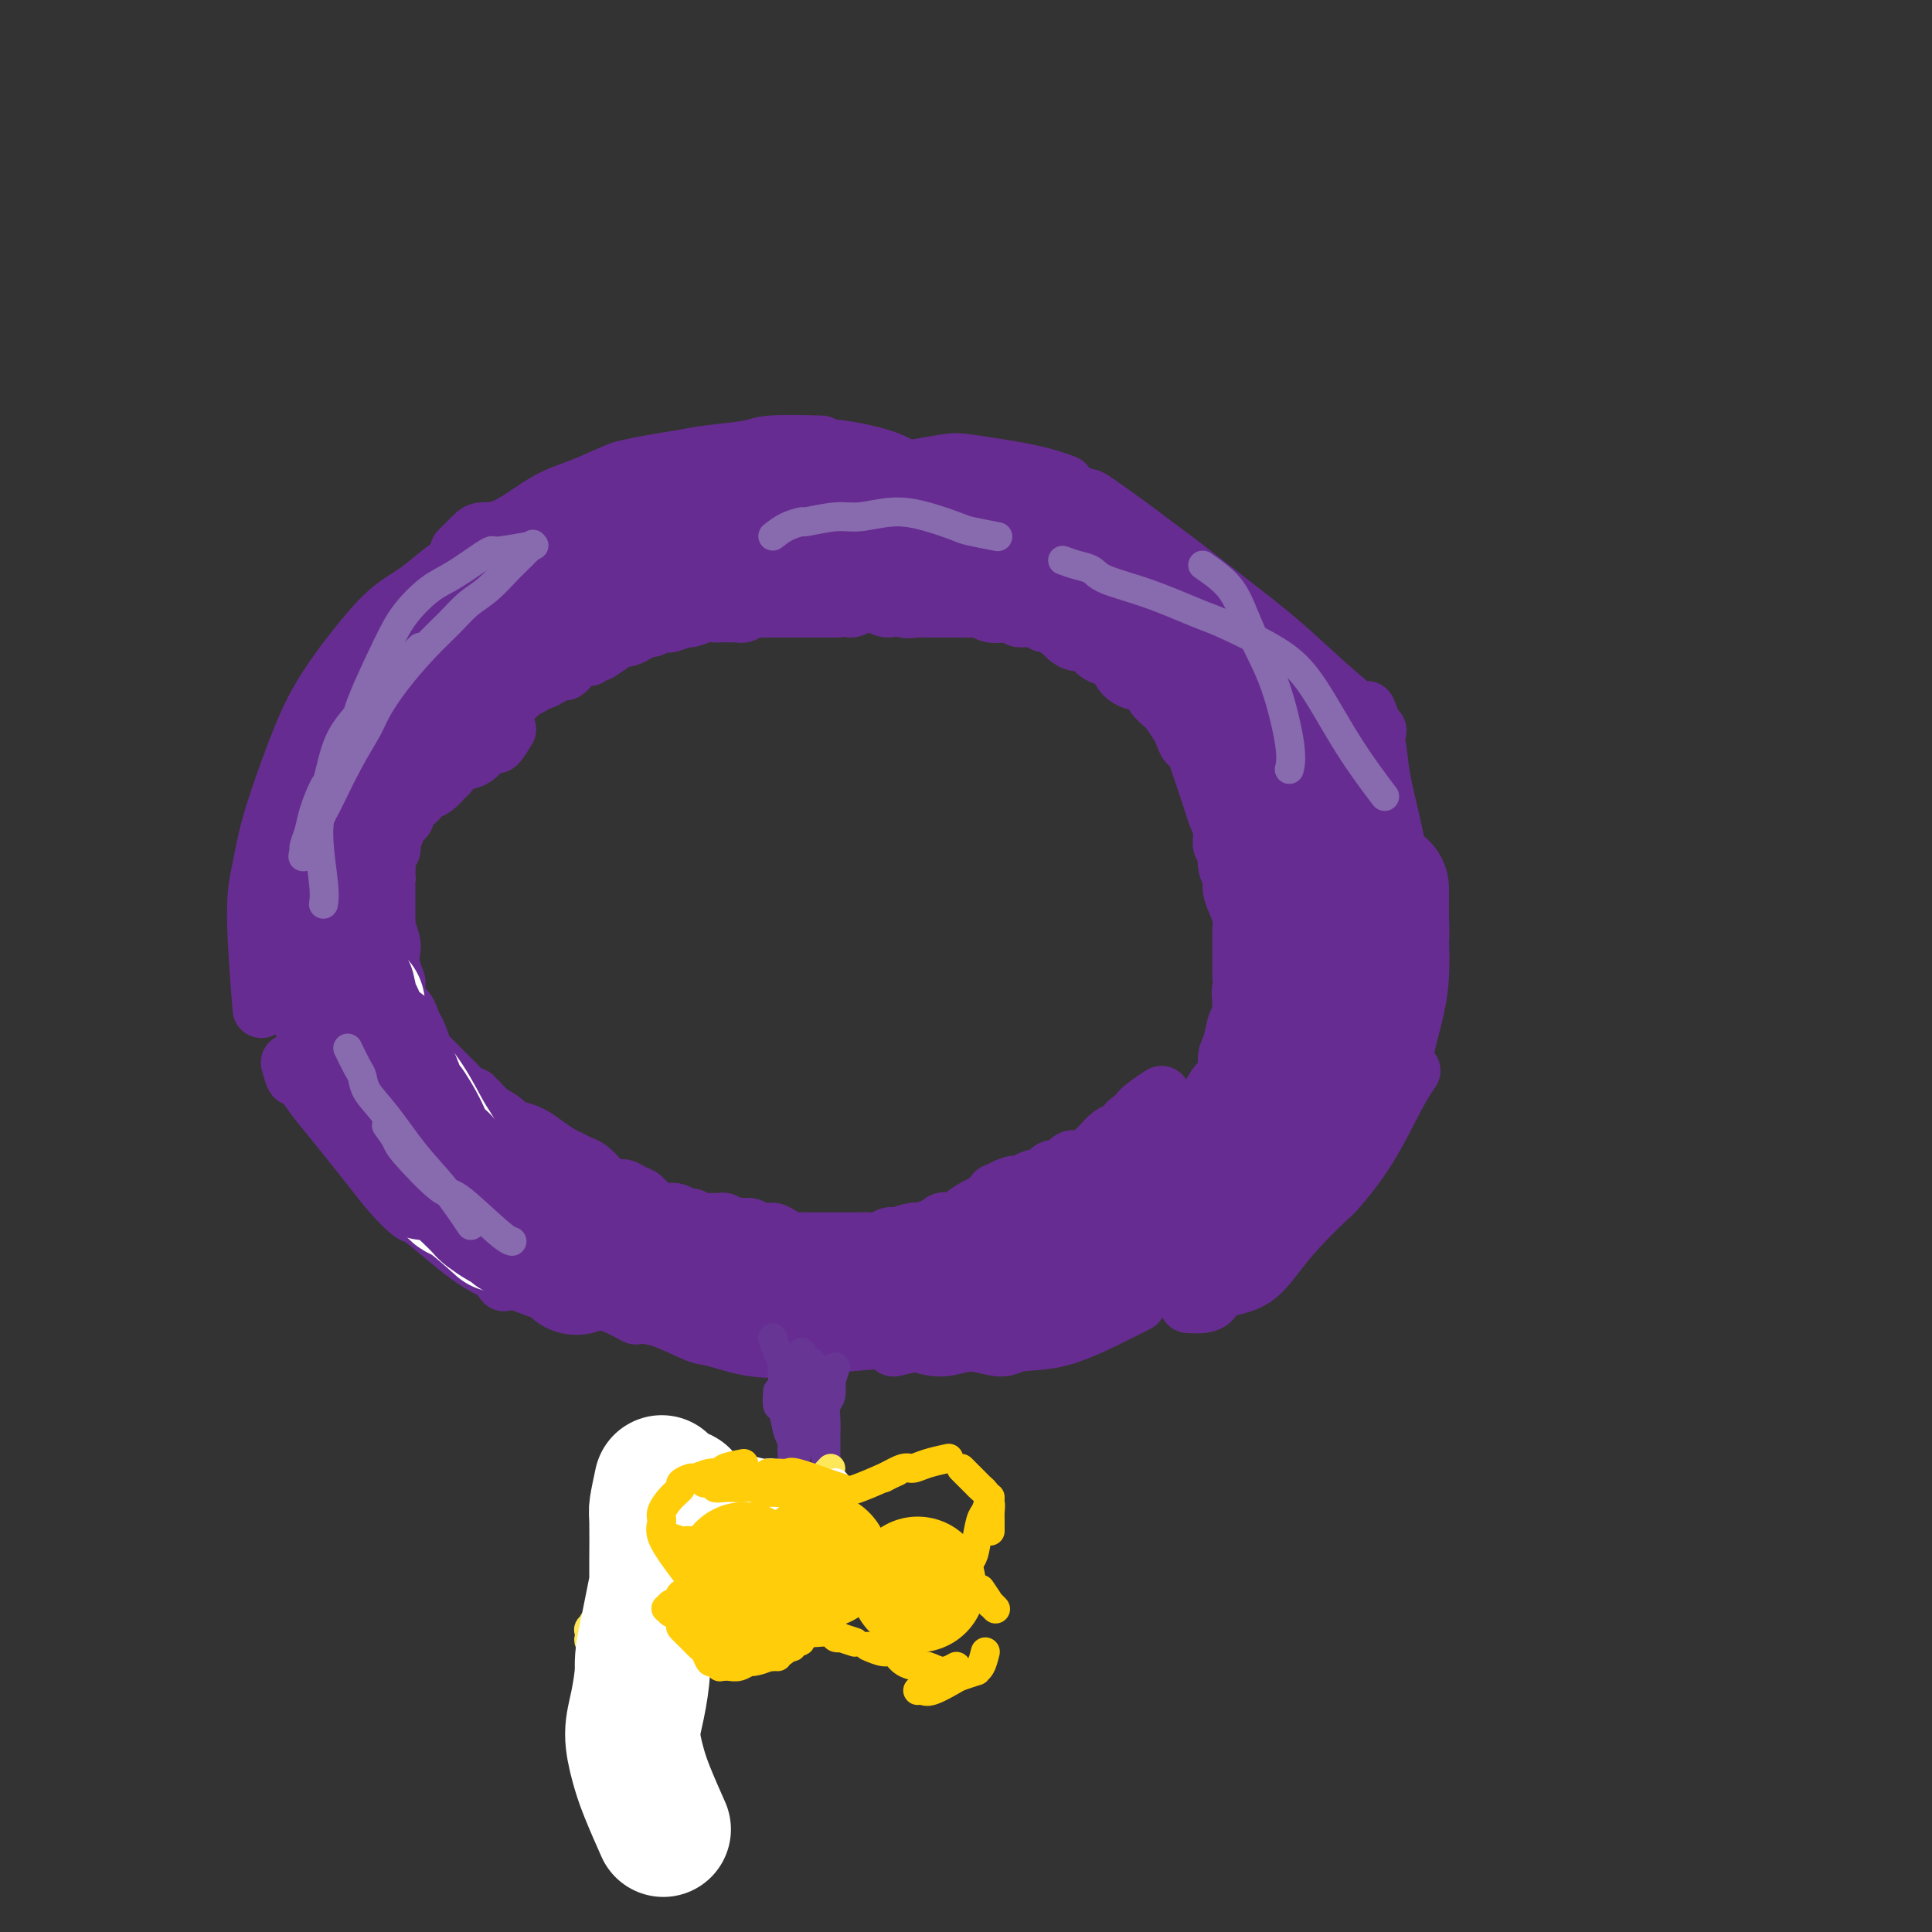 <svg viewBox='0 0 400 400' version='1.1' xmlns='http://www.w3.org/2000/svg' xmlns:xlink='http://www.w3.org/1999/xlink'><rect x="0" y="0" width="400" height="400" fill="#333333" stroke="none"/><g fill='none' stroke='#672C91' stroke-width='12' stroke-linecap='round' stroke-linejoin='round'><path d='M121,109c-2.725,-0.261 -5.450,-0.521 -8,0c-2.550,0.521 -4.924,1.824 -8,3c-3.076,1.176 -6.852,2.226 -10,4c-3.148,1.774 -5.667,4.272 -8,6c-2.333,1.728 -4.479,2.687 -7,5c-2.521,2.313 -5.417,5.981 -7,8c-1.583,2.019 -1.852,2.390 -3,4c-1.148,1.610 -3.174,4.459 -5,8c-1.826,3.541 -3.452,7.775 -5,12c-1.548,4.225 -3.017,8.442 -4,12c-0.983,3.558 -1.480,6.459 -2,9c-0.520,2.541 -1.063,4.723 -1,10c0.063,5.277 0.732,13.651 1,17c0.268,3.349 0.134,1.675 0,0'/><path d='M57,196c0.181,1.491 0.362,2.982 1,4c0.638,1.018 1.732,1.562 2,2c0.268,0.438 -0.290,0.770 0,2c0.290,1.230 1.427,3.358 2,5c0.573,1.642 0.580,2.797 1,4c0.420,1.203 1.253,2.453 2,4c0.747,1.547 1.408,3.393 2,5c0.592,1.607 1.116,2.977 2,4c0.884,1.023 2.130,1.698 3,3c0.870,1.302 1.365,3.231 2,5c0.635,1.769 1.412,3.377 2,4c0.588,0.623 0.988,0.262 2,1c1.012,0.738 2.636,2.576 4,4c1.364,1.424 2.468,2.435 4,4c1.532,1.565 3.493,3.685 5,5c1.507,1.315 2.558,1.827 4,3c1.442,1.173 3.273,3.008 5,5c1.727,1.992 3.351,4.141 4,5c0.649,0.859 0.325,0.430 0,0'/><path d='M60,220c0.375,1.357 0.750,2.715 1,3c0.250,0.285 0.377,-0.501 1,0c0.623,0.501 1.744,2.289 3,4c1.256,1.711 2.648,3.345 4,5c1.352,1.655 2.663,3.330 4,5c1.337,1.670 2.699,3.335 4,5c1.301,1.665 2.542,3.331 4,5c1.458,1.669 3.132,3.342 4,4c0.868,0.658 0.929,0.301 2,1c1.071,0.699 3.151,2.454 5,4c1.849,1.546 3.468,2.884 5,4c1.532,1.116 2.979,2.009 5,3c2.021,0.991 4.616,2.081 7,3c2.384,0.919 4.557,1.669 7,2c2.443,0.331 5.158,0.243 8,1c2.842,0.757 5.812,2.359 7,3c1.188,0.641 0.594,0.320 0,0'/><path d='M127,270c1.677,0.316 3.355,0.633 4,1c0.645,0.367 0.259,0.785 1,1c0.741,0.215 2.611,0.226 5,1c2.389,0.774 5.298,2.310 7,3c1.702,0.690 2.195,0.535 4,1c1.805,0.465 4.920,1.550 8,2c3.080,0.450 6.125,0.265 9,0c2.875,-0.265 5.582,-0.610 10,-1c4.418,-0.390 10.548,-0.826 13,-1c2.452,-0.174 1.226,-0.087 0,0'/><path d='M185,279c1.692,-0.381 3.384,-0.763 4,-1c0.616,-0.237 0.157,-0.330 1,0c0.843,0.330 2.990,1.083 5,1c2.010,-0.083 3.883,-1.001 6,-1c2.117,0.001 4.477,0.921 6,1c1.523,0.079 2.209,-0.683 4,-1c1.791,-0.317 4.686,-0.188 8,-1c3.314,-0.812 7.046,-2.565 10,-4c2.954,-1.435 5.130,-2.553 6,-3c0.870,-0.447 0.435,-0.224 0,0'/><path d='M99,120c0.689,-0.324 1.378,-0.647 2,-1c0.622,-0.353 1.177,-0.735 2,-1c0.823,-0.265 1.916,-0.415 4,-1c2.084,-0.585 5.161,-1.607 8,-2c2.839,-0.393 5.441,-0.158 9,-1c3.559,-0.842 8.075,-2.762 12,-4c3.925,-1.238 7.258,-1.796 11,-3c3.742,-1.204 7.892,-3.055 11,-4c3.108,-0.945 5.174,-0.984 6,-1c0.826,-0.016 0.413,-0.008 0,0'/><path d='M113,121c1.004,-0.341 2.008,-0.681 3,-1c0.992,-0.319 1.971,-0.615 3,-1c1.029,-0.385 2.107,-0.857 3,-1c0.893,-0.143 1.603,0.043 4,-1c2.397,-1.043 6.483,-3.315 10,-5c3.517,-1.685 6.465,-2.784 10,-4c3.535,-1.216 7.656,-2.548 12,-4c4.344,-1.452 8.911,-3.025 13,-4c4.089,-0.975 7.699,-1.354 12,-2c4.301,-0.646 9.293,-1.560 12,-2c2.707,-0.440 3.128,-0.407 6,0c2.872,0.407 8.196,1.186 12,2c3.804,0.814 6.087,1.661 7,2c0.913,0.339 0.457,0.169 0,0'/><path d='M196,97c0.627,0.037 1.254,0.074 2,0c0.746,-0.074 1.611,-0.258 3,0c1.389,0.258 3.302,0.957 6,2c2.698,1.043 6.180,2.430 10,5c3.820,2.570 7.977,6.324 12,9c4.023,2.676 7.914,4.274 12,8c4.086,3.726 8.369,9.580 11,12c2.631,2.420 3.609,1.406 4,1c0.391,-0.406 0.196,-0.203 0,0'/><path d='M222,102c1.235,0.447 2.469,0.893 3,1c0.531,0.107 0.357,-0.127 2,1c1.643,1.127 5.103,3.613 7,5c1.897,1.387 2.231,1.675 4,3c1.769,1.325 4.973,3.688 8,6c3.027,2.312 5.876,4.574 9,7c3.124,2.426 6.522,5.015 10,8c3.478,2.985 7.035,6.367 10,9c2.965,2.633 5.337,4.517 7,6c1.663,1.483 2.618,2.567 3,3c0.382,0.433 0.191,0.217 0,0'/><path d='M216,111c0.623,0.755 1.246,1.510 2,2c0.754,0.490 1.640,0.716 3,1c1.360,0.284 3.194,0.626 5,1c1.806,0.374 3.584,0.780 6,2c2.416,1.220 5.472,3.256 7,4c1.528,0.744 1.529,0.198 3,1c1.471,0.802 4.412,2.953 7,5c2.588,2.047 4.823,3.989 7,6c2.177,2.011 4.297,4.092 6,6c1.703,1.908 2.989,3.644 5,6c2.011,2.356 4.745,5.333 7,8c2.255,2.667 4.030,5.026 6,8c1.970,2.974 4.134,6.564 5,8c0.866,1.436 0.433,0.718 0,0'/><path d='M283,147c0.448,1.061 0.897,2.122 1,3c0.103,0.878 -0.139,1.572 0,2c0.139,0.428 0.661,0.590 1,2c0.339,1.410 0.497,4.068 1,7c0.503,2.932 1.351,6.138 2,9c0.649,2.862 1.100,5.382 2,9c0.900,3.618 2.249,8.336 3,11c0.751,2.664 0.905,3.275 1,5c0.095,1.725 0.130,4.564 0,7c-0.130,2.436 -0.427,4.467 -1,7c-0.573,2.533 -1.424,5.567 -2,8c-0.576,2.433 -0.879,4.267 -1,5c-0.121,0.733 -0.061,0.367 0,0'/><path d='M246,270c1.062,0.061 2.124,0.121 3,0c0.876,-0.121 1.564,-0.424 2,-1c0.436,-0.576 0.618,-1.427 2,-2c1.382,-0.573 3.963,-0.870 6,-2c2.037,-1.130 3.530,-3.094 5,-5c1.470,-1.906 2.918,-3.755 5,-6c2.082,-2.245 4.800,-4.886 6,-6c1.200,-1.114 0.882,-0.702 2,-2c1.118,-1.298 3.671,-4.307 6,-8c2.329,-3.693 4.435,-8.071 6,-11c1.565,-2.929 2.590,-4.408 3,-5c0.410,-0.592 0.205,-0.296 0,0'/><path d='M237,267c0.988,-0.658 1.977,-1.317 3,-2c1.023,-0.683 2.081,-1.392 3,-2c0.919,-0.608 1.700,-1.117 3,-2c1.300,-0.883 3.120,-2.140 5,-4c1.880,-1.860 3.822,-4.322 6,-7c2.178,-2.678 4.594,-5.574 7,-9c2.406,-3.426 4.802,-7.384 7,-12c2.198,-4.616 4.200,-9.890 5,-12c0.800,-2.110 0.400,-1.055 0,0'/><path d='M95,114c1.140,-1.149 2.279,-2.299 3,-3c0.721,-0.701 1.023,-0.955 2,-1c0.977,-0.045 2.630,0.118 5,-1c2.370,-1.118 5.458,-3.518 8,-5c2.542,-1.482 4.538,-2.046 7,-3c2.462,-0.954 5.389,-2.297 7,-3c1.611,-0.703 1.905,-0.765 3,-1c1.095,-0.235 2.989,-0.641 5,-1c2.011,-0.359 4.138,-0.671 6,-1c1.862,-0.329 3.460,-0.677 6,-1c2.540,-0.323 6.021,-0.623 8,-1c1.979,-0.377 2.456,-0.832 5,-1c2.544,-0.168 7.155,-0.048 9,0c1.845,0.048 0.922,0.024 0,0'/><path d='M144,95c1.511,-0.425 3.021,-0.849 4,-1c0.979,-0.151 1.426,-0.028 2,0c0.574,0.028 1.276,-0.040 3,0c1.724,0.040 4.469,0.186 7,0c2.531,-0.186 4.847,-0.705 7,-1c2.153,-0.295 4.144,-0.368 7,0c2.856,0.368 6.577,1.176 9,2c2.423,0.824 3.550,1.664 4,2c0.450,0.336 0.225,0.168 0,0'/><path d='M105,151c-0.796,1.302 -1.591,2.605 -2,3c-0.409,0.395 -0.431,-0.117 -1,0c-0.569,0.117 -1.686,0.861 -2,1c-0.314,0.139 0.177,-0.329 0,0c-0.177,0.329 -1.020,1.454 -2,2c-0.980,0.546 -2.098,0.514 -3,1c-0.902,0.486 -1.590,1.492 -2,2c-0.410,0.508 -0.544,0.518 -1,1c-0.456,0.482 -1.235,1.435 -2,2c-0.765,0.565 -1.515,0.742 -2,1c-0.485,0.258 -0.703,0.597 -1,1c-0.297,0.403 -0.672,0.868 -1,1c-0.328,0.132 -0.609,-0.071 -1,0c-0.391,0.071 -0.894,0.414 -1,1c-0.106,0.586 0.183,1.413 0,2c-0.183,0.587 -0.837,0.935 -1,1c-0.163,0.065 0.166,-0.151 0,0c-0.166,0.151 -0.828,0.671 -1,1c-0.172,0.329 0.146,0.469 0,1c-0.146,0.531 -0.757,1.453 -1,2c-0.243,0.547 -0.118,0.719 0,1c0.118,0.281 0.228,0.671 0,1c-0.228,0.329 -0.793,0.596 -1,1c-0.207,0.404 -0.055,0.943 0,1c0.055,0.057 0.015,-0.369 0,0c-0.015,0.369 -0.004,1.534 0,2c0.004,0.466 0.002,0.233 0,0'/><path d='M80,180c-0.619,2.495 -0.166,2.234 0,2c0.166,-0.234 0.044,-0.439 0,0c-0.044,0.439 -0.012,1.523 0,2c0.012,0.477 0.002,0.346 0,1c-0.002,0.654 0.003,2.094 0,3c-0.003,0.906 -0.015,1.278 0,2c0.015,0.722 0.055,1.796 0,2c-0.055,0.204 -0.207,-0.460 0,0c0.207,0.460 0.774,2.045 1,3c0.226,0.955 0.112,1.281 0,2c-0.112,0.719 -0.223,1.832 0,3c0.223,1.168 0.781,2.393 1,3c0.219,0.607 0.100,0.598 0,1c-0.100,0.402 -0.180,1.216 0,2c0.180,0.784 0.622,1.539 1,2c0.378,0.461 0.693,0.626 1,1c0.307,0.374 0.607,0.955 1,2c0.393,1.045 0.878,2.555 1,3c0.122,0.445 -0.118,-0.175 0,0c0.118,0.175 0.595,1.146 1,2c0.405,0.854 0.738,1.591 1,2c0.262,0.409 0.451,0.491 1,1c0.549,0.509 1.457,1.446 2,2c0.543,0.554 0.722,0.726 1,1c0.278,0.274 0.655,0.651 1,1c0.345,0.349 0.660,0.671 1,1c0.340,0.329 0.707,0.666 1,1c0.293,0.334 0.512,0.667 1,1c0.488,0.333 1.244,0.667 2,1'/><path d='M98,227c2.621,3.377 1.173,1.321 1,1c-0.173,-0.321 0.929,1.093 2,2c1.071,0.907 2.110,1.306 3,2c0.890,0.694 1.632,1.681 2,2c0.368,0.319 0.364,-0.031 1,0c0.636,0.031 1.914,0.442 3,1c1.086,0.558 1.981,1.262 3,2c1.019,0.738 2.161,1.511 3,2c0.839,0.489 1.376,0.694 2,1c0.624,0.306 1.336,0.713 2,1c0.664,0.287 1.280,0.454 2,1c0.720,0.546 1.544,1.470 2,2c0.456,0.530 0.545,0.666 1,1c0.455,0.334 1.276,0.867 2,1c0.724,0.133 1.351,-0.132 2,0c0.649,0.132 1.320,0.663 2,1c0.680,0.337 1.370,0.482 2,1c0.630,0.518 1.201,1.411 2,2c0.799,0.589 1.828,0.875 2,1c0.172,0.125 -0.512,0.090 0,0c0.512,-0.090 2.220,-0.234 3,0c0.780,0.234 0.633,0.848 1,1c0.367,0.152 1.249,-0.156 2,0c0.751,0.156 1.370,0.778 2,1c0.630,0.222 1.271,0.046 2,0c0.729,-0.046 1.546,0.039 2,0c0.454,-0.039 0.545,-0.203 1,0c0.455,0.203 1.273,0.772 2,1c0.727,0.228 1.364,0.114 2,0'/><path d='M154,254c3.010,0.555 1.034,-0.058 1,0c-0.034,0.058 1.874,0.786 3,1c1.126,0.214 1.471,-0.086 2,0c0.529,0.086 1.243,0.559 2,1c0.757,0.441 1.559,0.850 2,1c0.441,0.150 0.522,0.040 1,0c0.478,-0.040 1.354,-0.011 2,0c0.646,0.011 1.062,0.003 2,0c0.938,-0.003 2.397,-0.001 3,0c0.603,0.001 0.350,-0.000 1,0c0.650,0.000 2.204,0.001 3,0c0.796,-0.001 0.833,-0.004 1,0c0.167,0.004 0.464,0.015 1,0c0.536,-0.015 1.311,-0.057 2,0c0.689,0.057 1.292,0.213 2,0c0.708,-0.213 1.523,-0.793 2,-1c0.477,-0.207 0.617,-0.039 1,0c0.383,0.039 1.008,-0.050 2,0c0.992,0.050 2.349,0.238 3,0c0.651,-0.238 0.596,-0.903 1,-1c0.404,-0.097 1.267,0.373 2,0c0.733,-0.373 1.337,-1.590 2,-2c0.663,-0.410 1.387,-0.012 2,0c0.613,0.012 1.115,-0.360 2,-1c0.885,-0.640 2.151,-1.547 3,-2c0.849,-0.453 1.279,-0.451 2,-1c0.721,-0.549 1.733,-1.648 2,-2c0.267,-0.352 -0.209,0.042 0,0c0.209,-0.042 1.105,-0.521 2,-1'/><path d='M208,246c3.145,-1.502 2.009,-0.258 2,0c-0.009,0.258 1.111,-0.469 2,-1c0.889,-0.531 1.547,-0.864 2,-1c0.453,-0.136 0.703,-0.074 1,0c0.297,0.074 0.643,0.161 1,0c0.357,-0.161 0.725,-0.569 1,-1c0.275,-0.431 0.458,-0.885 1,-1c0.542,-0.115 1.444,0.110 2,0c0.556,-0.110 0.765,-0.555 1,-1c0.235,-0.445 0.496,-0.892 1,-1c0.504,-0.108 1.251,0.122 2,0c0.749,-0.122 1.500,-0.596 2,-1c0.500,-0.404 0.750,-0.738 1,-1c0.250,-0.262 0.501,-0.453 1,-1c0.499,-0.547 1.248,-1.452 2,-2c0.752,-0.548 1.508,-0.740 2,-1c0.492,-0.260 0.721,-0.589 1,-1c0.279,-0.411 0.608,-0.906 1,-1c0.392,-0.094 0.847,0.212 1,0c0.153,-0.212 0.003,-0.942 1,-2c0.997,-1.058 3.142,-2.445 4,-3c0.858,-0.555 0.429,-0.277 0,0'/><path d='M92,158c1.200,-0.242 2.401,-0.483 3,-1c0.599,-0.517 0.598,-1.308 1,-2c0.402,-0.692 1.207,-1.285 2,-2c0.793,-0.715 1.574,-1.554 2,-2c0.426,-0.446 0.496,-0.501 1,-1c0.504,-0.499 1.441,-1.444 2,-2c0.559,-0.556 0.742,-0.722 1,-1c0.258,-0.278 0.593,-0.666 1,-1c0.407,-0.334 0.886,-0.614 1,-1c0.114,-0.386 -0.138,-0.878 0,-1c0.138,-0.122 0.666,0.126 1,0c0.334,-0.126 0.473,-0.625 1,-1c0.527,-0.375 1.440,-0.626 2,-1c0.560,-0.374 0.766,-0.870 1,-1c0.234,-0.130 0.496,0.106 1,0c0.504,-0.106 1.248,-0.553 2,-1c0.752,-0.447 1.510,-0.894 2,-1c0.490,-0.106 0.711,0.129 1,0c0.289,-0.129 0.644,-0.622 1,-1c0.356,-0.378 0.711,-0.640 1,-1c0.289,-0.360 0.511,-0.817 1,-1c0.489,-0.183 1.244,-0.091 2,0'/><path d='M122,136c4.942,-3.526 2.297,-1.340 2,-1c-0.297,0.340 1.755,-1.167 3,-2c1.245,-0.833 1.682,-0.993 2,-1c0.318,-0.007 0.518,0.138 1,0c0.482,-0.138 1.247,-0.559 2,-1c0.753,-0.441 1.495,-0.902 2,-1c0.505,-0.098 0.773,0.166 1,0c0.227,-0.166 0.412,-0.761 1,-1c0.588,-0.239 1.578,-0.120 2,0c0.422,0.120 0.274,0.242 1,0c0.726,-0.242 2.325,-0.850 3,-1c0.675,-0.150 0.426,0.156 1,0c0.574,-0.156 1.971,-0.774 3,-1c1.029,-0.226 1.689,-0.060 2,0c0.311,0.060 0.271,0.012 1,0c0.729,-0.012 2.227,0.011 3,0c0.773,-0.011 0.822,-0.055 1,0c0.178,0.055 0.486,0.211 1,0c0.514,-0.211 1.236,-0.789 2,-1c0.764,-0.211 1.571,-0.057 2,0c0.429,0.057 0.481,0.015 1,0c0.519,-0.015 1.505,-0.004 2,0c0.495,0.004 0.498,0.001 1,0c0.502,-0.001 1.503,-0.000 2,0c0.497,0.000 0.489,0.000 1,0c0.511,-0.000 1.539,-0.000 2,0c0.461,0.000 0.355,0.000 1,0c0.645,-0.000 2.041,-0.000 3,0c0.959,0.000 1.479,0.000 2,0'/><path d='M173,126c4.306,-0.459 1.571,-1.105 1,-1c-0.571,0.105 1.020,0.961 2,1c0.980,0.039 1.347,-0.741 2,-1c0.653,-0.259 1.592,0.001 2,0c0.408,-0.001 0.287,-0.263 1,0c0.713,0.263 2.261,1.051 3,1c0.739,-0.051 0.668,-0.942 1,-1c0.332,-0.058 1.066,0.716 2,1c0.934,0.284 2.067,0.076 3,0c0.933,-0.076 1.668,-0.020 2,0c0.332,0.020 0.263,0.006 1,0c0.737,-0.006 2.281,-0.003 3,0c0.719,0.003 0.614,0.004 1,0c0.386,-0.004 1.261,-0.015 2,0c0.739,0.015 1.340,0.055 2,0c0.660,-0.055 1.379,-0.207 2,0c0.621,0.207 1.142,0.772 2,1c0.858,0.228 2.051,0.118 3,0c0.949,-0.118 1.653,-0.244 2,0c0.347,0.244 0.338,0.857 1,1c0.662,0.143 1.994,-0.183 3,0c1.006,0.183 1.687,0.876 2,1c0.313,0.124 0.258,-0.323 1,0c0.742,0.323 2.282,1.414 3,2c0.718,0.586 0.615,0.668 1,1c0.385,0.332 1.258,0.914 2,1c0.742,0.086 1.354,-0.323 2,0c0.646,0.323 1.328,1.378 2,2c0.672,0.622 1.336,0.811 2,1'/><path d='M229,136c4.671,1.896 3.350,1.635 3,2c-0.350,0.365 0.272,1.357 1,2c0.728,0.643 1.561,0.936 2,1c0.439,0.064 0.484,-0.101 1,0c0.516,0.101 1.504,0.468 2,1c0.496,0.532 0.500,1.230 1,2c0.500,0.770 1.496,1.612 2,2c0.504,0.388 0.516,0.322 1,1c0.484,0.678 1.439,2.100 2,3c0.561,0.900 0.728,1.280 1,2c0.272,0.720 0.650,1.781 1,2c0.350,0.219 0.671,-0.406 1,0c0.329,0.406 0.665,1.841 1,3c0.335,1.159 0.668,2.042 1,3c0.332,0.958 0.662,1.991 1,3c0.338,1.009 0.683,1.995 1,3c0.317,1.005 0.606,2.029 1,3c0.394,0.971 0.894,1.888 1,3c0.106,1.112 -0.183,2.419 0,3c0.183,0.581 0.836,0.438 1,1c0.164,0.562 -0.163,1.830 0,3c0.163,1.170 0.814,2.242 1,3c0.186,0.758 -0.094,1.203 0,2c0.094,0.797 0.561,1.946 1,3c0.439,1.054 0.850,2.015 1,3c0.150,0.985 0.040,1.996 0,3c-0.040,1.004 -0.011,2.001 0,3c0.011,0.999 0.003,2.000 0,3c-0.003,1.000 -0.002,2.000 0,3'/><path d='M257,202c1.379,7.432 0.327,3.513 0,3c-0.327,-0.513 0.072,2.379 0,4c-0.072,1.621 -0.615,1.971 -1,3c-0.385,1.029 -0.613,2.737 -1,4c-0.387,1.263 -0.933,2.083 -1,3c-0.067,0.917 0.345,1.932 0,3c-0.345,1.068 -1.447,2.188 -2,3c-0.553,0.812 -0.556,1.318 -1,2c-0.444,0.682 -1.328,1.542 -2,2c-0.672,0.458 -1.132,0.513 -2,1c-0.868,0.487 -2.142,1.407 -3,2c-0.858,0.593 -1.298,0.860 -3,2c-1.702,1.140 -4.666,3.153 -6,4c-1.334,0.847 -1.040,0.527 -2,1c-0.960,0.473 -3.175,1.737 -5,3c-1.825,1.263 -3.259,2.524 -5,4c-1.741,1.476 -3.787,3.166 -5,4c-1.213,0.834 -1.593,0.812 -2,1c-0.407,0.188 -0.841,0.587 -1,1c-0.159,0.413 -0.043,0.842 0,1c0.043,0.158 0.012,0.045 0,0c-0.012,-0.045 -0.006,-0.023 0,0'/></g>
<g fill='none' stroke='#672C91' stroke-width='28' stroke-linecap='round' stroke-linejoin='round'><path d='M173,266c1.576,0.429 3.152,0.858 4,1c0.848,0.142 0.968,-0.003 1,0c0.032,0.003 -0.023,0.155 1,0c1.023,-0.155 3.124,-0.616 4,-1c0.876,-0.384 0.528,-0.691 1,-1c0.472,-0.309 1.763,-0.622 3,-1c1.237,-0.378 2.419,-0.823 3,-1c0.581,-0.177 0.560,-0.086 1,0c0.440,0.086 1.339,0.167 2,0c0.661,-0.167 1.083,-0.581 2,-1c0.917,-0.419 2.329,-0.844 3,-1c0.671,-0.156 0.602,-0.042 1,0c0.398,0.042 1.262,0.011 2,0c0.738,-0.011 1.349,-0.003 2,0c0.651,0.003 1.343,0.001 2,0c0.657,-0.001 1.279,-0.000 2,0c0.721,0.000 1.541,0.000 2,0c0.459,-0.000 0.556,-0.000 1,0c0.444,0.000 1.235,0.000 2,0c0.765,-0.000 1.504,-0.000 2,0c0.496,0.000 0.748,0.000 1,0'/><path d='M215,261c6.786,-0.996 2.752,-0.986 2,-1c-0.752,-0.014 1.779,-0.051 3,0c1.221,0.051 1.133,0.192 2,0c0.867,-0.192 2.689,-0.715 4,-1c1.311,-0.285 2.112,-0.332 3,-1c0.888,-0.668 1.862,-1.957 3,-3c1.138,-1.043 2.440,-1.841 3,-2c0.560,-0.159 0.378,0.323 1,0c0.622,-0.323 2.050,-1.449 3,-2c0.950,-0.551 1.424,-0.528 2,-1c0.576,-0.472 1.253,-1.440 2,-2c0.747,-0.560 1.562,-0.714 2,-1c0.438,-0.286 0.497,-0.706 1,-1c0.503,-0.294 1.448,-0.462 2,-1c0.552,-0.538 0.712,-1.447 1,-2c0.288,-0.553 0.706,-0.749 1,-1c0.294,-0.251 0.464,-0.555 1,-1c0.536,-0.445 1.439,-1.030 2,-2c0.561,-0.970 0.780,-2.326 1,-3c0.220,-0.674 0.440,-0.667 1,-1c0.560,-0.333 1.459,-1.006 2,-2c0.541,-0.994 0.722,-2.311 1,-3c0.278,-0.689 0.652,-0.752 1,-1c0.348,-0.248 0.671,-0.682 1,-1c0.329,-0.318 0.663,-0.519 1,-1c0.337,-0.481 0.678,-1.242 1,-2c0.322,-0.758 0.625,-1.512 1,-2c0.375,-0.488 0.821,-0.711 1,-1c0.179,-0.289 0.089,-0.645 0,-1'/><path d='M264,221c3.022,-4.340 1.578,-2.691 1,-2c-0.578,0.691 -0.291,0.423 0,0c0.291,-0.423 0.585,-1.001 1,-2c0.415,-0.999 0.952,-2.417 1,-3c0.048,-0.583 -0.394,-0.330 0,-1c0.394,-0.670 1.622,-2.262 2,-3c0.378,-0.738 -0.095,-0.620 0,-1c0.095,-0.380 0.756,-1.258 1,-2c0.244,-0.742 0.069,-1.350 0,-2c-0.069,-0.650 -0.033,-1.344 0,-2c0.033,-0.656 0.061,-1.276 0,-2c-0.061,-0.724 -0.213,-1.552 0,-2c0.213,-0.448 0.789,-0.515 1,-1c0.211,-0.485 0.057,-1.387 0,-2c-0.057,-0.613 -0.015,-0.938 0,-1c0.015,-0.062 0.005,0.138 0,0c-0.005,-0.138 -0.005,-0.616 0,-1c0.005,-0.384 0.015,-0.676 0,-1c-0.015,-0.324 -0.057,-0.681 0,-1c0.057,-0.319 0.211,-0.600 0,-1c-0.211,-0.400 -0.788,-0.919 -1,-1c-0.212,-0.081 -0.061,0.278 0,0c0.061,-0.278 0.030,-1.192 0,-2c-0.030,-0.808 -0.061,-1.511 0,-2c0.061,-0.489 0.212,-0.764 0,-1c-0.212,-0.236 -0.789,-0.435 -1,-1c-0.211,-0.565 -0.057,-1.498 0,-2c0.057,-0.502 0.016,-0.572 0,-1c-0.016,-0.428 -0.008,-1.214 0,-2'/><path d='M269,179c-0.321,-4.451 -0.622,-1.578 -1,-1c-0.378,0.578 -0.833,-1.140 -1,-2c-0.167,-0.860 -0.045,-0.860 0,-1c0.045,-0.140 0.012,-0.418 0,-1c-0.012,-0.582 -0.003,-1.469 0,-2c0.003,-0.531 0.001,-0.707 0,-1c-0.001,-0.293 0.001,-0.705 0,-1c-0.001,-0.295 -0.004,-0.474 0,-1c0.004,-0.526 0.016,-1.398 0,-2c-0.016,-0.602 -0.061,-0.935 0,-1c0.061,-0.065 0.227,0.137 0,0c-0.227,-0.137 -0.848,-0.613 -1,-1c-0.152,-0.387 0.165,-0.685 0,-1c-0.165,-0.315 -0.813,-0.648 -1,-1c-0.187,-0.352 0.086,-0.723 0,-1c-0.086,-0.277 -0.530,-0.459 -1,-1c-0.470,-0.541 -0.966,-1.440 -1,-2c-0.034,-0.560 0.393,-0.780 0,-1c-0.393,-0.220 -1.607,-0.440 -2,-1c-0.393,-0.560 0.034,-1.460 0,-2c-0.034,-0.540 -0.530,-0.721 -1,-1c-0.470,-0.279 -0.914,-0.656 -1,-1c-0.086,-0.344 0.187,-0.657 0,-1c-0.187,-0.343 -0.834,-0.718 -1,-1c-0.166,-0.282 0.149,-0.471 0,-1c-0.149,-0.529 -0.762,-1.400 -1,-2c-0.238,-0.600 -0.103,-0.931 0,-1c0.103,-0.069 0.172,0.123 0,0c-0.172,-0.123 -0.586,-0.562 -1,-1'/><path d='M256,146c-1.942,-3.058 -1.297,-0.703 -1,0c0.297,0.703 0.246,-0.247 0,-1c-0.246,-0.753 -0.685,-1.309 -1,-2c-0.315,-0.691 -0.504,-1.519 -1,-2c-0.496,-0.481 -1.298,-0.616 -2,-1c-0.702,-0.384 -1.302,-1.016 -2,-2c-0.698,-0.984 -1.493,-2.320 -2,-3c-0.507,-0.680 -0.727,-0.703 -1,-1c-0.273,-0.297 -0.599,-0.867 -1,-1c-0.401,-0.133 -0.877,0.171 -1,0c-0.123,-0.171 0.107,-0.817 0,-1c-0.107,-0.183 -0.550,0.095 -1,0c-0.450,-0.095 -0.908,-0.565 -1,-1c-0.092,-0.435 0.184,-0.836 0,-1c-0.184,-0.164 -0.826,-0.089 -1,0c-0.174,0.089 0.119,0.194 0,0c-0.119,-0.194 -0.649,-0.686 -1,-1c-0.351,-0.314 -0.521,-0.451 -1,-1c-0.479,-0.549 -1.265,-1.509 -2,-2c-0.735,-0.491 -1.419,-0.513 -2,-1c-0.581,-0.487 -1.061,-1.439 -2,-2c-0.939,-0.561 -2.338,-0.730 -3,-1c-0.662,-0.270 -0.586,-0.640 -1,-1c-0.414,-0.360 -1.319,-0.709 -2,-1c-0.681,-0.291 -1.138,-0.526 -2,-1c-0.862,-0.474 -2.128,-1.189 -3,-2c-0.872,-0.811 -1.350,-1.718 -2,-2c-0.650,-0.282 -1.471,0.062 -2,0c-0.529,-0.062 -0.764,-0.531 -1,-1'/><path d='M217,114c-3.452,-1.809 -2.083,-0.331 -2,0c0.083,0.331 -1.122,-0.485 -2,-1c-0.878,-0.515 -1.431,-0.730 -2,-1c-0.569,-0.270 -1.155,-0.594 -2,-1c-0.845,-0.406 -1.950,-0.892 -3,-1c-1.050,-0.108 -2.045,0.164 -3,0c-0.955,-0.164 -1.868,-0.762 -3,-1c-1.132,-0.238 -2.481,-0.116 -3,0c-0.519,0.116 -0.207,0.227 -1,0c-0.793,-0.227 -2.691,-0.793 -4,-1c-1.309,-0.207 -2.027,-0.054 -3,0c-0.973,0.054 -2.199,0.011 -3,0c-0.801,-0.011 -1.177,0.011 -2,0c-0.823,-0.011 -2.092,-0.056 -3,0c-0.908,0.056 -1.454,0.211 -2,0c-0.546,-0.211 -1.092,-0.789 -2,-1c-0.908,-0.211 -2.177,-0.056 -3,0c-0.823,0.056 -1.199,0.014 -2,0c-0.801,-0.014 -2.027,-0.000 -3,0c-0.973,0.000 -1.692,-0.014 -3,0c-1.308,0.014 -3.206,0.055 -4,0c-0.794,-0.055 -0.483,-0.207 -1,0c-0.517,0.207 -1.861,0.774 -3,1c-1.139,0.226 -2.071,0.112 -3,0c-0.929,-0.112 -1.854,-0.224 -3,0c-1.146,0.224 -2.513,0.782 -4,1c-1.487,0.218 -3.093,0.097 -4,0c-0.907,-0.097 -1.116,-0.171 -2,0c-0.884,0.171 -2.442,0.585 -4,1'/><path d='M138,110c-6.882,0.719 -4.587,1.015 -4,1c0.587,-0.015 -0.535,-0.342 -2,0c-1.465,0.342 -3.272,1.352 -5,2c-1.728,0.648 -3.378,0.933 -5,2c-1.622,1.067 -3.215,2.916 -5,4c-1.785,1.084 -3.762,1.404 -5,2c-1.238,0.596 -1.739,1.468 -2,2c-0.261,0.532 -0.283,0.724 -1,1c-0.717,0.276 -2.129,0.636 -3,1c-0.871,0.364 -1.202,0.731 -2,1c-0.798,0.269 -2.063,0.439 -3,1c-0.937,0.561 -1.546,1.513 -2,2c-0.454,0.487 -0.751,0.511 -1,1c-0.249,0.489 -0.448,1.444 -1,2c-0.552,0.556 -1.456,0.712 -2,1c-0.544,0.288 -0.727,0.707 -1,1c-0.273,0.293 -0.637,0.460 -1,1c-0.363,0.540 -0.727,1.454 -1,2c-0.273,0.546 -0.455,0.725 -1,1c-0.545,0.275 -1.452,0.646 -2,1c-0.548,0.354 -0.737,0.690 -1,1c-0.263,0.310 -0.599,0.593 -1,1c-0.401,0.407 -0.867,0.937 -1,1c-0.133,0.063 0.067,-0.341 0,0c-0.067,0.341 -0.402,1.428 -1,2c-0.598,0.572 -1.459,0.627 -2,1c-0.541,0.373 -0.761,1.062 -1,2c-0.239,0.938 -0.497,2.125 -1,3c-0.503,0.875 -1.252,1.437 -2,2'/><path d='M79,152c-3.518,4.282 -1.314,2.487 -1,2c0.314,-0.487 -1.264,0.335 -2,1c-0.736,0.665 -0.631,1.172 -1,2c-0.369,0.828 -1.213,1.975 -2,3c-0.787,1.025 -1.516,1.926 -2,3c-0.484,1.074 -0.722,2.319 -1,3c-0.278,0.681 -0.595,0.797 -1,1c-0.405,0.203 -0.897,0.492 -1,1c-0.103,0.508 0.183,1.234 0,2c-0.183,0.766 -0.834,1.571 -1,2c-0.166,0.429 0.153,0.481 0,1c-0.153,0.519 -0.777,1.504 -1,2c-0.223,0.496 -0.045,0.504 0,1c0.045,0.496 -0.041,1.479 0,2c0.041,0.521 0.211,0.581 0,1c-0.211,0.419 -0.802,1.196 -1,2c-0.198,0.804 -0.001,1.634 0,2c0.001,0.366 -0.192,0.268 0,1c0.192,0.732 0.768,2.294 1,3c0.232,0.706 0.119,0.555 0,1c-0.119,0.445 -0.243,1.484 0,2c0.243,0.516 0.852,0.508 1,1c0.148,0.492 -0.166,1.484 0,2c0.166,0.516 0.814,0.557 1,1c0.186,0.443 -0.088,1.290 0,2c0.088,0.710 0.539,1.283 1,2c0.461,0.717 0.932,1.578 1,2c0.068,0.422 -0.266,0.406 0,1c0.266,0.594 1.133,1.797 2,3'/><path d='M72,204c1.322,3.931 1.126,2.259 1,2c-0.126,-0.259 -0.184,0.896 0,2c0.184,1.104 0.609,2.157 1,3c0.391,0.843 0.748,1.476 1,3c0.252,1.524 0.401,3.941 1,5c0.599,1.059 1.650,0.762 2,1c0.350,0.238 -0.001,1.012 0,2c0.001,0.988 0.352,2.189 1,3c0.648,0.811 1.591,1.233 2,2c0.409,0.767 0.283,1.879 1,3c0.717,1.121 2.276,2.249 3,3c0.724,0.751 0.614,1.123 1,2c0.386,0.877 1.270,2.257 2,3c0.730,0.743 1.308,0.847 2,1c0.692,0.153 1.499,0.356 2,1c0.501,0.644 0.696,1.731 1,2c0.304,0.269 0.715,-0.279 1,0c0.285,0.279 0.443,1.383 1,2c0.557,0.617 1.514,0.745 2,1c0.486,0.255 0.502,0.636 1,1c0.498,0.364 1.478,0.709 2,1c0.522,0.291 0.587,0.527 1,1c0.413,0.473 1.175,1.184 2,2c0.825,0.816 1.715,1.738 2,2c0.285,0.262 -0.034,-0.134 0,0c0.034,0.134 0.422,0.799 1,1c0.578,0.201 1.348,-0.061 2,0c0.652,0.061 1.186,0.446 2,1c0.814,0.554 1.907,1.277 3,2'/><path d='M113,256c4.472,2.978 3.154,1.424 3,1c-0.154,-0.424 0.858,0.282 2,1c1.142,0.718 2.416,1.449 3,2c0.584,0.551 0.478,0.922 1,1c0.522,0.078 1.672,-0.138 3,0c1.328,0.138 2.835,0.629 4,1c1.165,0.371 1.990,0.621 3,1c1.010,0.379 2.206,0.885 3,1c0.794,0.115 1.188,-0.162 2,0c0.812,0.162 2.044,0.762 3,1c0.956,0.238 1.638,0.115 2,0c0.362,-0.115 0.405,-0.223 2,0c1.595,0.223 4.741,0.778 6,1c1.259,0.222 0.629,0.111 0,0'/><path d='M286,184c0.006,1.036 0.012,2.072 0,3c-0.012,0.928 -0.042,1.747 0,3c0.042,1.253 0.156,2.941 0,5c-0.156,2.059 -0.580,4.490 -1,6c-0.420,1.510 -0.835,2.099 -1,3c-0.165,0.901 -0.081,2.114 0,3c0.081,0.886 0.159,1.445 0,2c-0.159,0.555 -0.553,1.107 -1,2c-0.447,0.893 -0.946,2.127 -1,3c-0.054,0.873 0.336,1.386 0,2c-0.336,0.614 -1.399,1.330 -2,2c-0.601,0.670 -0.738,1.293 -1,2c-0.262,0.707 -0.647,1.499 -1,2c-0.353,0.501 -0.673,0.712 -1,1c-0.327,0.288 -0.661,0.655 -1,1c-0.339,0.345 -0.682,0.670 -1,1c-0.318,0.330 -0.610,0.666 -1,1c-0.390,0.334 -0.878,0.666 -1,1c-0.122,0.334 0.123,0.672 0,1c-0.123,0.328 -0.614,0.648 -1,1c-0.386,0.352 -0.667,0.738 -1,1c-0.333,0.262 -0.718,0.400 -1,1c-0.282,0.600 -0.461,1.662 -1,2c-0.539,0.338 -1.440,-0.046 -2,0c-0.560,0.046 -0.780,0.523 -1,1'/><path d='M266,234c-2.670,3.439 -1.345,2.036 -1,2c0.345,-0.036 -0.288,1.296 -1,2c-0.712,0.704 -1.501,0.780 -2,1c-0.499,0.220 -0.708,0.585 -1,1c-0.292,0.415 -0.667,0.882 -1,1c-0.333,0.118 -0.625,-0.113 -1,0c-0.375,0.113 -0.832,0.569 -1,1c-0.168,0.431 -0.048,0.837 0,1c0.048,0.163 0.024,0.081 0,0'/></g>
<g fill='none' stroke='#FFFFFF' stroke-width='28' stroke-linecap='round' stroke-linejoin='round'><path d='M74,208c-0.025,0.705 -0.050,1.409 0,2c0.050,0.591 0.176,1.068 1,3c0.824,1.932 2.346,5.321 4,8c1.654,2.679 3.440,4.650 5,7c1.560,2.350 2.896,5.079 4,7c1.104,1.921 1.978,3.034 3,5c1.022,1.966 2.191,4.785 3,6c0.809,1.215 1.256,0.827 3,2c1.744,1.173 4.784,3.907 6,5c1.216,1.093 0.608,0.547 0,0'/></g>
<g fill='none' stroke='#672C91' stroke-width='28' stroke-linecap='round' stroke-linejoin='round'><path d='M72,205c0.340,1.581 0.679,3.163 1,4c0.321,0.837 0.622,0.930 1,2c0.378,1.070 0.832,3.118 1,4c0.168,0.882 0.049,0.598 1,2c0.951,1.402 2.973,4.489 4,7c1.027,2.511 1.059,4.446 2,6c0.941,1.554 2.792,2.726 4,5c1.208,2.274 1.774,5.650 2,7c0.226,1.350 0.113,0.675 0,0'/><path d='M79,217c0.437,1.031 0.875,2.062 1,3c0.125,0.938 -0.062,1.783 0,2c0.062,0.217 0.371,-0.196 1,1c0.629,1.196 1.576,4.000 2,5c0.424,1.000 0.325,0.196 1,1c0.675,0.804 2.122,3.215 3,5c0.878,1.785 1.185,2.944 2,4c0.815,1.056 2.139,2.008 3,3c0.861,0.992 1.259,2.024 2,3c0.741,0.976 1.823,1.896 3,3c1.177,1.104 2.447,2.391 3,3c0.553,0.609 0.389,0.541 1,1c0.611,0.459 1.997,1.445 3,2c1.003,0.555 1.624,0.678 2,1c0.376,0.322 0.508,0.844 1,1c0.492,0.156 1.344,-0.052 2,0c0.656,0.052 1.115,0.365 2,1c0.885,0.635 2.196,1.593 3,2c0.804,0.407 1.101,0.263 2,1c0.899,0.737 2.400,2.353 3,3c0.600,0.647 0.300,0.323 0,0'/></g>
<g fill='none' stroke='#886AAE' stroke-width='6' stroke-linecap='round' stroke-linejoin='round'><path d='M72,217c0.740,1.529 1.480,3.058 2,4c0.520,0.942 0.819,1.298 1,2c0.181,0.702 0.246,1.751 1,3c0.754,1.249 2.199,2.696 4,5c1.801,2.304 3.957,5.463 6,8c2.043,2.537 3.973,4.452 6,7c2.027,2.548 4.151,5.728 5,7c0.849,1.272 0.425,0.636 0,0'/><path d='M80,233c0.814,1.138 1.629,2.277 2,3c0.371,0.723 0.299,1.031 2,3c1.701,1.969 5.174,5.599 7,7c1.826,1.401 2.005,0.571 4,2c1.995,1.429 5.806,5.115 8,7c2.194,1.885 2.770,1.967 3,2c0.230,0.033 0.115,0.016 0,0'/><path d='M160,111c0.917,-0.723 1.835,-1.447 3,-2c1.165,-0.553 2.578,-0.937 3,-1c0.422,-0.063 -0.147,0.195 1,0c1.147,-0.195 4.009,-0.844 6,-1c1.991,-0.156 3.110,0.182 5,0c1.890,-0.182 4.549,-0.882 7,-1c2.451,-0.118 4.693,0.347 7,1c2.307,0.653 4.680,1.495 6,2c1.320,0.505 1.586,0.675 3,1c1.414,0.325 3.975,0.807 5,1c1.025,0.193 0.512,0.096 0,0'/><path d='M220,116c0.966,0.354 1.932,0.708 3,1c1.068,0.292 2.236,0.523 3,1c0.764,0.477 1.122,1.200 3,2c1.878,0.800 5.276,1.677 9,3c3.724,1.323 7.774,3.094 10,4c2.226,0.906 2.629,0.948 5,2c2.371,1.052 6.710,3.113 10,5c3.290,1.887 5.531,3.598 8,7c2.469,3.402 5.165,8.493 8,13c2.835,4.507 5.810,8.431 7,10c1.190,1.569 0.595,0.785 0,0'/><path d='M249,117c1.839,1.287 3.677,2.574 5,4c1.323,1.426 2.130,2.992 3,5c0.870,2.008 1.802,4.458 3,7c1.198,2.542 2.661,5.176 4,9c1.339,3.824 2.553,8.837 3,12c0.447,3.163 0.128,4.475 0,5c-0.128,0.525 -0.064,0.262 0,0'/><path d='M87,134c-0.956,0.949 -1.912,1.898 -3,3c-1.088,1.102 -2.309,2.355 -3,3c-0.691,0.645 -0.853,0.680 -2,2c-1.147,1.320 -3.281,3.924 -5,6c-1.719,2.076 -3.024,3.622 -4,6c-0.976,2.378 -1.624,5.586 -2,7c-0.376,1.414 -0.479,1.035 -1,2c-0.521,0.965 -1.459,3.275 -2,5c-0.541,1.725 -0.683,2.865 -1,4c-0.317,1.135 -0.807,2.266 -1,3c-0.193,0.734 -0.090,1.071 0,1c0.090,-0.071 0.165,-0.551 0,0c-0.165,0.551 -0.570,2.132 0,1c0.570,-1.132 2.115,-4.975 3,-7c0.885,-2.025 1.109,-2.230 2,-4c0.891,-1.770 2.450,-5.106 4,-8c1.550,-2.894 3.093,-5.347 4,-7c0.907,-1.653 1.180,-2.505 2,-4c0.820,-1.495 2.189,-3.634 4,-6c1.811,-2.366 4.065,-4.960 6,-7c1.935,-2.040 3.550,-3.526 5,-5c1.450,-1.474 2.734,-2.936 4,-4c1.266,-1.064 2.515,-1.728 4,-3c1.485,-1.272 3.208,-3.150 4,-4c0.792,-0.850 0.655,-0.671 1,-1c0.345,-0.329 1.173,-1.164 2,-2'/><path d='M108,115c4.182,-4.187 1.636,-1.654 1,-1c-0.636,0.654 0.639,-0.571 1,-1c0.361,-0.429 -0.193,-0.062 0,0c0.193,0.062 1.133,-0.180 0,0c-1.133,0.180 -4.339,0.784 -6,1c-1.661,0.216 -1.778,0.044 -2,0c-0.222,-0.044 -0.549,0.039 -2,1c-1.451,0.961 -4.025,2.800 -6,4c-1.975,1.200 -3.352,1.763 -5,3c-1.648,1.237 -3.569,3.150 -5,5c-1.431,1.850 -2.374,3.637 -4,7c-1.626,3.363 -3.934,8.300 -5,11c-1.066,2.700 -0.888,3.162 -2,6c-1.112,2.838 -3.513,8.053 -5,12c-1.487,3.947 -2.058,6.625 -2,10c0.058,3.375 0.746,7.447 1,10c0.254,2.553 0.072,3.587 0,4c-0.072,0.413 -0.036,0.207 0,0'/></g>
<g fill='none' stroke='#673594' stroke-width='6' stroke-linecap='round' stroke-linejoin='round'><path d='M161,288c-0.089,1.261 -0.178,2.522 0,3c0.178,0.478 0.622,0.174 1,1c0.378,0.826 0.690,2.782 1,4c0.310,1.218 0.619,1.698 1,2c0.381,0.302 0.833,0.428 1,1c0.167,0.572 0.048,1.592 0,2c-0.048,0.408 -0.024,0.204 0,0'/><path d='M173,283c-0.415,1.348 -0.829,2.696 -1,3c-0.171,0.304 -0.098,-0.436 0,0c0.098,0.436 0.223,2.050 0,3c-0.223,0.950 -0.792,1.238 -1,2c-0.208,0.762 -0.056,2.000 0,3c0.056,1.000 0.015,1.764 0,3c-0.015,1.236 -0.004,2.944 0,4c0.004,1.056 0.001,1.458 0,2c-0.001,0.542 -0.000,1.223 0,2c0.000,0.777 0.000,1.651 0,2c-0.000,0.349 -0.000,0.175 0,0'/><path d='M166,280c0.001,1.551 0.001,3.102 0,4c-0.001,0.898 -0.004,1.143 0,2c0.004,0.857 0.015,2.324 0,4c-0.015,1.676 -0.057,3.560 0,5c0.057,1.440 0.211,2.438 0,3c-0.211,0.562 -0.788,0.690 -1,1c-0.212,0.310 -0.061,0.803 0,1c0.061,0.197 0.030,0.099 0,0'/><path d='M160,277c0.303,1.101 0.607,2.201 1,3c0.393,0.799 0.876,1.296 1,2c0.124,0.704 -0.111,1.616 0,3c0.111,1.384 0.567,3.239 1,5c0.433,1.761 0.844,3.428 1,5c0.156,1.572 0.055,3.048 0,4c-0.055,0.952 -0.066,1.379 0,2c0.066,0.621 0.210,1.436 0,2c-0.210,0.564 -0.774,0.875 -1,1c-0.226,0.125 -0.113,0.062 0,0'/><path d='M168,282c0.083,0.851 0.167,1.702 0,2c-0.167,0.298 -0.583,0.042 -1,1c-0.417,0.958 -0.833,3.131 -1,4c-0.167,0.869 -0.083,0.435 0,0'/></g>
<g fill='none' stroke='#FEE859' stroke-width='6' stroke-linecap='round' stroke-linejoin='round'><path d='M172,304c-1.172,1.268 -2.344,2.536 -3,3c-0.656,0.464 -0.795,0.124 -1,0c-0.205,-0.124 -0.476,-0.033 -1,0c-0.524,0.033 -1.300,0.006 -2,0c-0.700,-0.006 -1.325,0.008 -2,0c-0.675,-0.008 -1.399,-0.040 -2,0c-0.601,0.040 -1.078,0.150 -2,0c-0.922,-0.150 -2.288,-0.562 -3,-1c-0.712,-0.438 -0.768,-0.902 -1,-1c-0.232,-0.098 -0.640,0.170 -1,0c-0.360,-0.170 -0.673,-0.778 -1,-1c-0.327,-0.222 -0.669,-0.059 -1,0c-0.331,0.059 -0.650,0.015 -1,0c-0.350,-0.015 -0.729,-0.001 -1,0c-0.271,0.001 -0.433,-0.010 -1,0c-0.567,0.010 -1.537,0.041 -2,0c-0.463,-0.041 -0.418,-0.155 -1,0c-0.582,0.155 -1.791,0.577 -3,1'/><path d='M143,305c-4.426,-0.369 -2.491,-0.291 -2,0c0.491,0.291 -0.461,0.795 -1,1c-0.539,0.205 -0.666,0.111 -1,0c-0.334,-0.111 -0.874,-0.241 -1,0c-0.126,0.241 0.163,0.851 0,1c-0.163,0.149 -0.780,-0.162 -1,0c-0.220,0.162 -0.045,0.797 0,1c0.045,0.203 -0.041,-0.027 0,0c0.041,0.027 0.207,0.311 0,1c-0.207,0.689 -0.788,1.784 -1,2c-0.212,0.216 -0.057,-0.448 0,0c0.057,0.448 0.015,2.006 0,3c-0.015,0.994 -0.003,1.422 0,2c0.003,0.578 -0.003,1.307 0,2c0.003,0.693 0.015,1.352 0,2c-0.015,0.648 -0.057,1.287 0,2c0.057,0.713 0.212,1.500 0,2c-0.212,0.500 -0.792,0.712 -1,1c-0.208,0.288 -0.044,0.651 0,1c0.044,0.349 -0.033,0.685 0,1c0.033,0.315 0.178,0.609 0,1c-0.178,0.391 -0.677,0.878 -1,1c-0.323,0.122 -0.471,-0.121 -1,0c-0.529,0.121 -1.441,0.605 -2,1c-0.559,0.395 -0.766,0.700 -1,1c-0.234,0.300 -0.496,0.596 -1,1c-0.504,0.404 -1.251,0.916 -2,1c-0.749,0.084 -1.500,-0.262 -2,0c-0.500,0.262 -0.750,1.131 -1,2'/><path d='M124,335c-1.868,1.261 -1.037,0.914 -1,1c0.037,0.086 -0.718,0.604 -1,1c-0.282,0.396 -0.090,0.670 0,1c0.090,0.330 0.079,0.717 0,1c-0.079,0.283 -0.226,0.461 0,1c0.226,0.539 0.827,1.440 1,2c0.173,0.560 -0.080,0.781 0,1c0.080,0.219 0.493,0.437 1,1c0.507,0.563 1.108,1.472 2,2c0.892,0.528 2.074,0.676 3,1c0.926,0.324 1.595,0.823 2,1c0.405,0.177 0.546,0.032 1,0c0.454,-0.032 1.221,0.048 2,0c0.779,-0.048 1.571,-0.223 2,0c0.429,0.223 0.497,0.844 1,1c0.503,0.156 1.441,-0.154 2,0c0.559,0.154 0.738,0.773 1,1c0.262,0.227 0.606,0.061 1,0c0.394,-0.061 0.837,-0.016 1,0c0.163,0.016 0.047,0.005 0,0c-0.047,-0.005 -0.023,-0.002 0,0'/><path d='M149,305c-1.352,0.340 -2.705,0.679 -3,1c-0.295,0.321 0.467,0.622 0,1c-0.467,0.378 -2.164,0.833 -3,1c-0.836,0.167 -0.813,0.045 -1,0c-0.187,-0.045 -0.586,-0.012 -1,0c-0.414,0.012 -0.843,0.003 -1,0c-0.157,-0.003 -0.042,-0.001 0,0c0.042,0.001 0.012,0.000 0,0c-0.012,-0.000 -0.006,-0.000 0,0'/></g>
<g fill='none' stroke='#FFFFFF' stroke-width='28' stroke-linecap='round' stroke-linejoin='round'><path d='M137,307c-0.423,1.986 -0.845,3.972 -1,5c-0.155,1.028 -0.042,1.097 0,3c0.042,1.903 0.011,5.640 0,8c-0.011,2.360 -0.004,3.344 0,5c0.004,1.656 0.004,3.983 0,5c-0.004,1.017 -0.011,0.722 0,1c0.011,0.278 0.041,1.128 0,2c-0.041,0.872 -0.152,1.764 0,1c0.152,-0.764 0.567,-3.186 1,-5c0.433,-1.814 0.886,-3.019 1,-4c0.114,-0.981 -0.110,-1.736 0,-3c0.110,-1.264 0.553,-3.035 1,-5c0.447,-1.965 0.899,-4.123 1,-5c0.101,-0.877 -0.148,-0.474 0,-1c0.148,-0.526 0.692,-1.979 1,-3c0.308,-1.021 0.378,-1.608 0,-1c-0.378,0.608 -1.204,2.410 -2,5c-0.796,2.590 -1.560,5.966 -2,8c-0.440,2.034 -0.554,2.724 -1,5c-0.446,2.276 -1.223,6.138 -2,10'/><path d='M134,338c-1.268,5.640 -0.938,6.241 -1,8c-0.062,1.759 -0.517,4.676 -1,7c-0.483,2.324 -0.994,4.057 -1,6c-0.006,1.943 0.493,4.098 1,6c0.507,1.902 1.021,3.550 2,6c0.979,2.450 2.423,5.700 3,7c0.577,1.300 0.289,0.650 0,0'/></g>
<g fill='none' stroke='#FFFFFF' stroke-width='6' stroke-linecap='round' stroke-linejoin='round'><path d='M155,311c1.196,0.000 2.393,0.000 3,0c0.607,0.000 0.625,0.000 1,0c0.375,0.000 1.106,0.000 2,0c0.894,0.000 1.951,0.000 3,0c1.049,0.000 2.090,0.000 3,0c0.910,0.000 1.689,0.000 2,0c0.311,0.000 0.156,0.000 0,0'/><path d='M154,304c1.540,0.455 3.081,0.910 4,1c0.919,0.090 1.217,-0.186 2,0c0.783,0.186 2.052,0.834 3,1c0.948,0.166 1.574,-0.151 3,0c1.426,0.151 3.653,0.772 5,1c1.347,0.228 1.813,0.065 2,0c0.187,-0.065 0.093,-0.033 0,0'/></g>
<g fill='none' stroke='#FFCD0A' stroke-width='6' stroke-linecap='round' stroke-linejoin='round'><path d='M159,305c0.637,-0.014 1.274,-0.028 2,0c0.726,0.028 1.540,0.099 2,0c0.460,-0.099 0.567,-0.367 2,0c1.433,0.367 4.194,1.368 6,2c1.806,0.632 2.659,0.895 3,1c0.341,0.105 0.171,0.053 0,0'/><path d='M162,309c1.182,0.392 2.363,0.784 3,1c0.637,0.216 0.729,0.257 1,0c0.271,-0.257 0.722,-0.812 2,-1c1.278,-0.188 3.384,-0.009 5,0c1.616,0.009 2.743,-0.151 5,-1c2.257,-0.849 5.645,-2.385 7,-3c1.355,-0.615 0.678,-0.307 0,0'/><path d='M183,306c1.523,-0.868 3.046,-1.735 4,-2c0.954,-0.265 1.338,0.073 2,0c0.662,-0.073 1.601,-0.558 3,-1c1.399,-0.442 3.257,-0.841 4,-1c0.743,-0.159 0.372,-0.080 0,0'/><path d='M199,304c1.177,1.172 2.354,2.344 3,3c0.646,0.656 0.762,0.795 1,1c0.238,0.205 0.600,0.474 1,1c0.400,0.526 0.839,1.307 1,2c0.161,0.693 0.043,1.296 0,2c-0.043,0.704 -0.012,1.508 0,2c0.012,0.492 0.003,0.671 0,1c-0.003,0.329 -0.001,0.808 0,1c0.001,0.192 0.000,0.096 0,0'/><path d='M205,310c-0.336,1.175 -0.672,2.349 -1,3c-0.328,0.651 -0.648,0.777 -1,2c-0.352,1.223 -0.735,3.543 -1,5c-0.265,1.457 -0.411,2.050 -1,3c-0.589,0.950 -1.620,2.256 -2,3c-0.380,0.744 -0.109,0.927 0,1c0.109,0.073 0.054,0.037 0,0'/><path d='M203,329c0.876,1.298 1.751,2.596 2,3c0.249,0.404 -0.129,-0.088 0,0c0.129,0.088 0.766,0.754 1,1c0.234,0.246 0.067,0.070 0,0c-0.067,-0.070 -0.033,-0.035 0,0'/><path d='M204,342c-0.287,1.148 -0.575,2.295 -1,3c-0.425,0.705 -0.989,0.967 -1,1c-0.011,0.033 0.530,-0.163 0,0c-0.530,0.163 -2.132,0.685 -3,1c-0.868,0.315 -1.003,0.424 -2,1c-0.997,0.576 -2.855,1.618 -4,2c-1.145,0.382 -1.578,0.103 -2,0c-0.422,-0.103 -0.835,-0.029 -1,0c-0.165,0.029 -0.083,0.015 0,0'/><path d='M198,345c-0.968,0.540 -1.936,1.079 -3,1c-1.064,-0.079 -2.223,-0.777 -3,-1c-0.777,-0.223 -1.172,0.027 -2,0c-0.828,-0.027 -2.089,-0.333 -3,-1c-0.911,-0.667 -1.471,-1.694 -2,-2c-0.529,-0.306 -1.027,0.110 -2,0c-0.973,-0.110 -2.421,-0.746 -3,-1c-0.579,-0.254 -0.290,-0.127 0,0'/><path d='M177,340c-1.295,-0.415 -2.591,-0.829 -3,-1c-0.409,-0.171 0.067,-0.098 0,0c-0.067,0.098 -0.679,0.221 -1,0c-0.321,-0.221 -0.353,-0.788 -1,-1c-0.647,-0.212 -1.911,-0.071 -3,0c-1.089,0.071 -2.003,0.070 -3,0c-0.997,-0.070 -2.076,-0.211 -3,0c-0.924,0.211 -1.693,0.775 -2,1c-0.307,0.225 -0.154,0.113 0,0'/><path d='M165,309c-1.211,-0.002 -2.421,-0.004 -3,0c-0.579,0.004 -0.525,0.015 -1,0c-0.475,-0.015 -1.478,-0.057 -2,0c-0.522,0.057 -0.562,0.211 -1,0c-0.438,-0.211 -1.274,-0.788 -2,-1c-0.726,-0.212 -1.341,-0.061 -2,0c-0.659,0.061 -1.361,0.030 -2,0c-0.639,-0.030 -1.215,-0.061 -2,0c-0.785,0.061 -1.777,0.212 -2,0c-0.223,-0.212 0.325,-0.788 0,-1c-0.325,-0.212 -1.521,-0.061 -2,0c-0.479,0.061 -0.239,0.030 0,0'/><path d='M154,303c-1.615,0.301 -3.229,0.602 -4,1c-0.771,0.398 -0.698,0.894 -1,1c-0.302,0.106 -0.980,-0.180 -2,0c-1.020,0.180 -2.384,0.824 -3,1c-0.616,0.176 -0.484,-0.115 -1,0c-0.516,0.115 -1.679,0.635 -2,1c-0.321,0.365 0.199,0.574 0,1c-0.199,0.426 -1.117,1.067 -2,2c-0.883,0.933 -1.732,2.156 -2,3c-0.268,0.844 0.044,1.309 0,2c-0.044,0.691 -0.445,1.608 0,3c0.445,1.392 1.735,3.259 3,5c1.265,1.741 2.504,3.354 3,4c0.496,0.646 0.248,0.323 0,0'/><path d='M138,318c1.163,0.421 2.326,0.841 3,1c0.674,0.159 0.860,0.056 1,0c0.140,-0.056 0.233,-0.067 1,0c0.767,0.067 2.206,0.210 3,0c0.794,-0.210 0.941,-0.774 1,-1c0.059,-0.226 0.029,-0.113 0,0'/><path d='M155,322c-1.142,0.270 -2.285,0.539 -3,1c-0.715,0.461 -1.004,1.112 -2,2c-0.996,0.888 -2.701,2.013 -4,3c-1.299,0.987 -2.194,1.838 -3,2c-0.806,0.162 -1.523,-0.364 -2,0c-0.477,0.364 -0.714,1.618 -1,2c-0.286,0.382 -0.621,-0.108 -1,0c-0.379,0.108 -0.801,0.814 -1,1c-0.199,0.186 -0.176,-0.146 0,0c0.176,0.146 0.506,0.771 1,1c0.494,0.229 1.152,0.061 2,0c0.848,-0.061 1.885,-0.016 3,0c1.115,0.016 2.309,0.004 3,0c0.691,-0.004 0.878,-0.001 2,0c1.122,0.001 3.178,0.000 4,0c0.822,-0.000 0.411,-0.000 0,0'/><path d='M146,340c0.771,0.024 1.541,0.049 2,0c0.459,-0.049 0.606,-0.171 1,0c0.394,0.171 1.034,0.634 2,1c0.966,0.366 2.259,0.634 3,1c0.741,0.366 0.931,0.830 2,1c1.069,0.170 3.019,0.046 4,0c0.981,-0.046 0.995,-0.013 1,0c0.005,0.013 0.003,0.007 0,0'/><path d='M148,328c-0.604,-0.128 -1.208,-0.256 -2,0c-0.792,0.256 -1.771,0.895 -2,1c-0.229,0.105 0.292,-0.326 0,0c-0.292,0.326 -1.398,1.407 -2,2c-0.602,0.593 -0.699,0.698 -1,1c-0.301,0.302 -0.805,0.802 -1,1c-0.195,0.198 -0.081,0.095 0,0c0.081,-0.095 0.130,-0.180 0,0c-0.130,0.180 -0.439,0.625 0,1c0.439,0.375 1.627,0.679 2,1c0.373,0.321 -0.069,0.659 0,1c0.069,0.341 0.649,0.683 1,1c0.351,0.317 0.471,0.607 1,1c0.529,0.393 1.465,0.890 2,1c0.535,0.110 0.670,-0.167 1,0c0.330,0.167 0.857,0.777 1,1c0.143,0.223 -0.097,0.060 0,0c0.097,-0.060 0.533,-0.016 1,0c0.467,0.016 0.965,0.004 1,0c0.035,-0.004 -0.395,-0.001 0,0c0.395,0.001 1.614,0.000 2,0c0.386,-0.000 -0.062,-0.000 0,0c0.062,0.000 0.632,0.000 1,0c0.368,-0.000 0.534,-0.000 1,0c0.466,0.000 1.233,0.000 2,0'/><path d='M156,340c2.256,0.374 1.897,0.310 2,0c0.103,-0.310 0.667,-0.867 1,-1c0.333,-0.133 0.436,0.156 1,0c0.564,-0.156 1.590,-0.759 2,-1c0.410,-0.241 0.205,-0.121 0,0'/><path d='M140,332c0.469,1.623 0.938,3.245 1,4c0.062,0.755 -0.281,0.641 0,1c0.281,0.359 1.188,1.191 2,2c0.812,0.809 1.528,1.594 2,2c0.472,0.406 0.700,0.435 1,1c0.300,0.565 0.672,1.668 1,2c0.328,0.332 0.612,-0.108 1,0c0.388,0.108 0.880,0.762 1,1c0.120,0.238 -0.132,0.060 0,0c0.132,-0.060 0.649,-0.001 1,0c0.351,0.001 0.536,-0.055 1,0c0.464,0.055 1.208,0.221 2,0c0.792,-0.221 1.630,-0.829 2,-1c0.370,-0.171 0.270,0.094 1,0c0.730,-0.094 2.290,-0.546 3,-1c0.710,-0.454 0.569,-0.909 1,-1c0.431,-0.091 1.435,0.182 2,0c0.565,-0.182 0.691,-0.818 1,-1c0.309,-0.182 0.803,0.091 1,0c0.197,-0.091 0.099,-0.545 0,-1'/><path d='M164,340c2.874,-0.576 1.558,-0.018 1,0c-0.558,0.018 -0.357,-0.506 0,-1c0.357,-0.494 0.869,-0.958 1,-1c0.131,-0.042 -0.120,0.340 0,0c0.120,-0.340 0.609,-1.400 1,-2c0.391,-0.600 0.682,-0.738 1,-1c0.318,-0.262 0.661,-0.647 1,-1c0.339,-0.353 0.673,-0.673 1,-1c0.327,-0.327 0.649,-0.662 1,-1c0.351,-0.338 0.733,-0.678 1,-1c0.267,-0.322 0.418,-0.625 1,-1c0.582,-0.375 1.595,-0.821 2,-1c0.405,-0.179 0.203,-0.089 0,0'/><path d='M147,327c-0.421,1.179 -0.842,2.357 -1,3c-0.158,0.643 -0.054,0.749 0,1c0.054,0.251 0.059,0.645 0,1c-0.059,0.355 -0.182,0.669 0,1c0.182,0.331 0.669,0.677 1,1c0.331,0.323 0.507,0.622 1,1c0.493,0.378 1.305,0.834 2,1c0.695,0.166 1.274,0.041 2,0c0.726,-0.041 1.598,0.000 2,0c0.402,-0.000 0.335,-0.043 1,0c0.665,0.043 2.061,0.170 3,0c0.939,-0.170 1.422,-0.637 2,-1c0.578,-0.363 1.252,-0.622 2,-1c0.748,-0.378 1.571,-0.876 2,-1c0.429,-0.124 0.463,0.125 1,0c0.537,-0.125 1.575,-0.625 2,-1c0.425,-0.375 0.235,-0.626 1,-1c0.765,-0.374 2.484,-0.871 3,-1c0.516,-0.129 -0.171,0.110 0,0c0.171,-0.110 1.200,-0.568 2,-1c0.800,-0.432 1.371,-0.838 2,-1c0.629,-0.162 1.314,-0.081 2,0'/><path d='M177,328c4.167,-1.333 2.083,-0.667 0,0'/></g>
<g fill='none' stroke='#FFCD0A' stroke-width='28' stroke-linecap='round' stroke-linejoin='round'><path d='M154,325c0.000,0.000 0.100,0.100 0.1,0.1'/><path d='M170,323c0.000,0.000 0.100,0.100 0.1,0.1'/><path d='M190,328c0.000,0.000 0.100,0.100 0.1,0.1'/></g>
</svg>